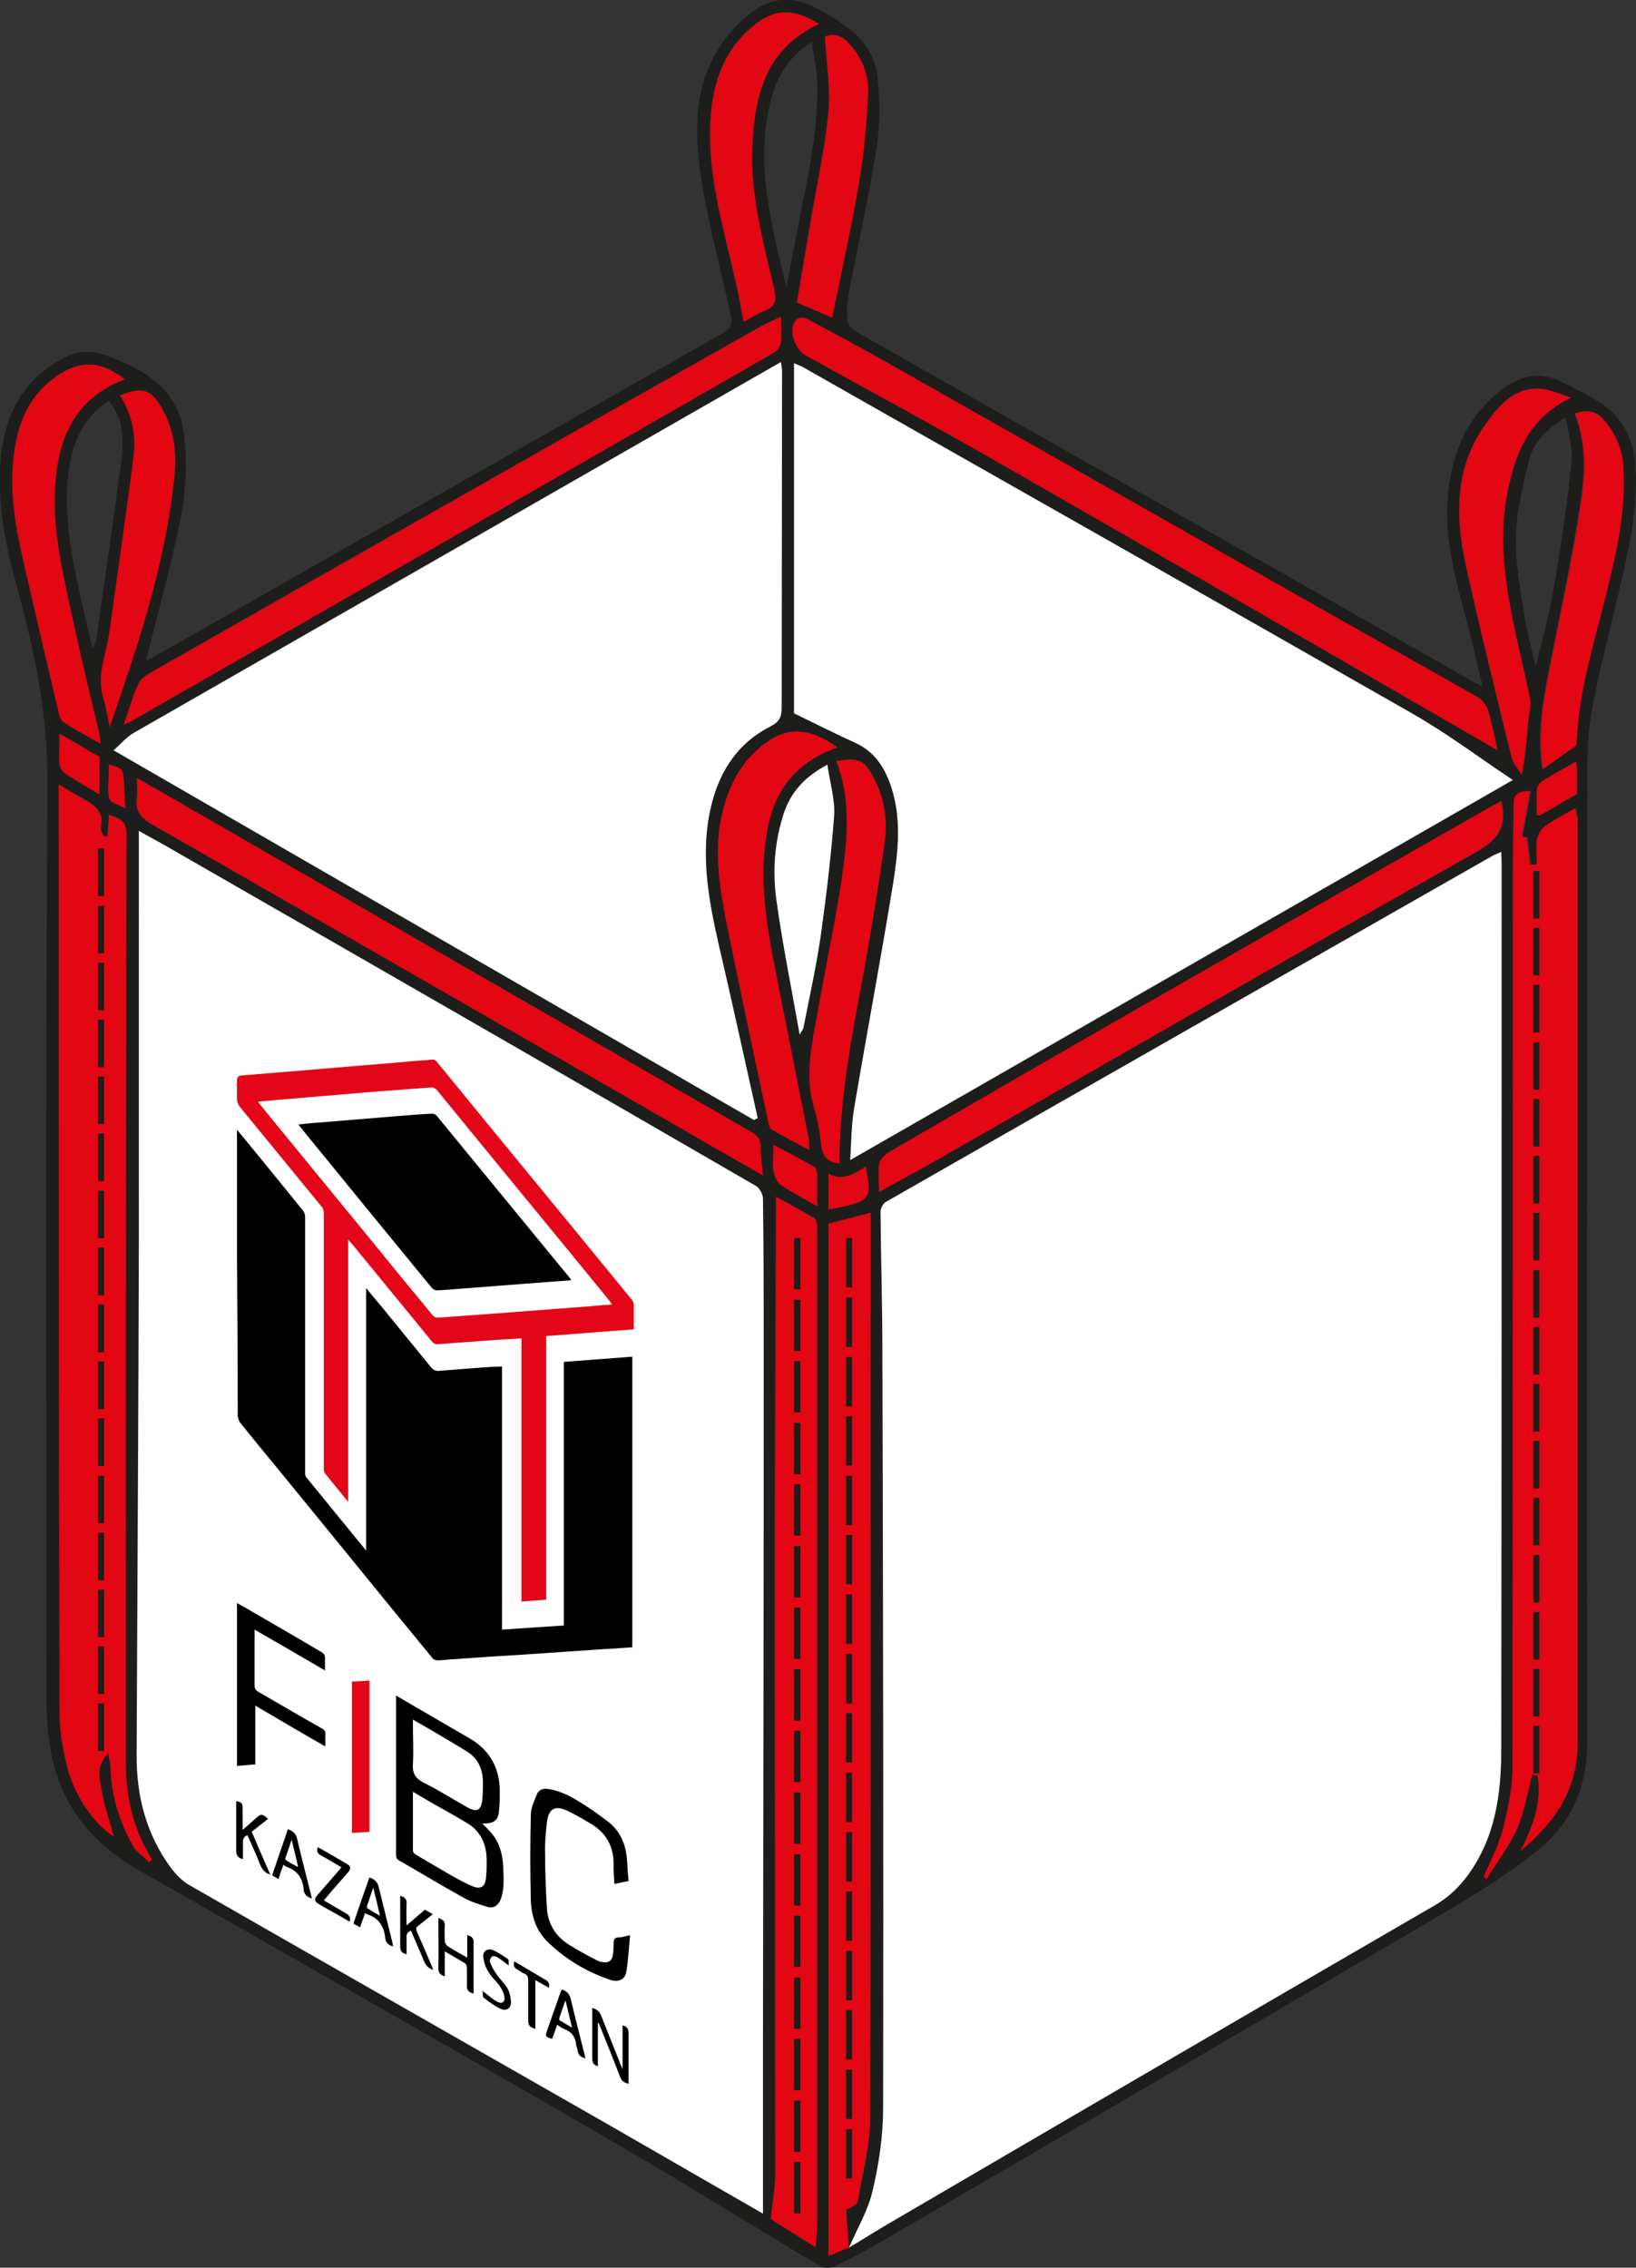 <?xml version="1.0" encoding="UTF-8"?>
<svg id="_Слой_2" data-name="Слой 2" xmlns="http://www.w3.org/2000/svg" viewBox="0 0 43.7 60.56">
  <rect x="0" y="0" width="43.7" height="60.56" fill="#333333" stroke="none"/>
  <defs>
    <style>
      .cls-1 {
        fill: #000;
      }

      .cls-1, .cls-2, .cls-3, .cls-4, .cls-5 {
        stroke-width: 0px;
      }

      .cls-2 {
        fill: #e30613;
      }

      .cls-3 {
        fill: #e30618;
      }

      .cls-4 {
        fill: #1d1d1b;
      }

      .cls-5 {
        fill: #fff;
      }
    </style>
  </defs>
  <g id="_Слой_1-2" data-name="Слой 1">
    <g>
      <g>
        <path class="cls-4" d="M3.35,21.59c-.08-1.05.05-1.05-.44-1.17-.02,1.13-.1.89.44,1.17M22.13,32.3c1.28-.22,1.11-.36,1-1.15-.32.2-.63.41-1,.19v.96ZM42.1,20.35c-.32.18-.61.34-.88.51-.07.05-.15.15-.16.23-.02.23,0,.46,0,.69.06,0,.08,0,.08,0,.32-.19.65-.38.99-.57,0-.23,0-.47,0-.7,0-.04,0-.08-.02-.15M2.66,20.22c-.34-.2-.69-.41-1.08-.63,0,.3-.01.55,0,.8,0,.09.06.2.13.25.3.2.61.38.94.58v-1ZM21.82,32.21c0-.31,0-.58,0-.85,0-.07-.02-.17-.06-.19-.35-.2-.71-.38-1.1-.6,0,.27-.02.49,0,.7.02.13.09.3.19.37.31.21.64.38.97.57M21,7.71c.18-.93.34-1.81.52-2.69.2-.99.35-1.98.3-2.99-.02-.29-.09-.58-.14-.91-.9.58-1.12,1.43-1.23,2.33-.12,1.06.07,2.09.29,3.12.08.37.18.74.27,1.13M41.81,11.15c-.53.33-.87.69-.98,1.19-.15.65-.32,1.31-.34,1.97-.02.71.12,1.43.23,2.13.07.46.2.91.3,1.36.21-.79.4-1.57.53-2.35.17-1.03.32-2.07.43-3.11.04-.37-.09-.76-.16-1.19M2.9,10.71c-.82.54-1.04,1.35-1.1,2.22-.07,1.07.15,2.11.38,3.14.09.41.2.83.29,1.24.08-.13.1-.24.12-.36.22-1.58.46-3.15.66-4.73.06-.51.04-1.05-.34-1.51M21.36,27.63c.07-.13.1-.15.1-.18.16-.81.34-1.62.46-2.44.15-1.07.28-2.14.36-3.22.03-.43-.11-.88-.18-1.37-.61.33-.97.73-1.16,1.29-.25.76-.31,1.55-.2,2.33.16,1.17.39,2.33.62,3.59M22.22,8.48c.25-1.22.52-2.44.73-3.67.13-.77.19-1.56.23-2.34.03-.5-.18-.96-.53-1.33-.2-.22-.43-.25-.62-.16.04.72.15,1.38.09,2.03-.1,1-.32,2-.49,2.99-.12.71-.24,1.43-.35,2.08.37.16.66.29.93.4M3.21,10.56c.32.49.43,1.04.36,1.6-.2,1.58-.43,3.15-.65,4.73-.08.58-.35,1.14-.16,1.74.08.24.11.48.17.78.09-.26.17-.5.25-.73.66-1.91,1.25-3.85,1.47-5.87.07-.66.02-1.3-.31-1.89-.3-.53-.54-.61-1.13-.36M19.86,8.59c.22-.11.37-.22.54-.28.31-.11.35-.28.27-.6-.29-1.26-.65-2.52-.58-3.83.07-1.37.39-2.59,1.78-3.24-.74-.46-1.25-.41-1.88.16-.67.61-.94,1.4-1.01,2.28-.15,1.89.58,3.64.87,5.51M42.06,11.05c.31.8.27,1.6.15,2.37-.23,1.49-.55,2.97-.84,4.45-.17.86-.32,1.71-.18,2.66.31-.21.6-.41.87-.61.03-.03.04-.1.04-.15.05-1.16.36-2.26.65-3.38.34-1.31.7-2.62.59-4-.03-.46-.23-.85-.53-1.2-.21-.24-.46-.25-.77-.15M22.34,20.32c.35.91.31,1.84.2,2.74-.16,1.32-.46,2.62-.69,3.93-.15.85-.37,1.7-.11,2.57.1.34.16.69.2,1.04.03.3.18.44.48.47,0-1.7.31-3.34.63-4.99.22-1.19.41-2.38.58-3.57.09-.6,0-1.19-.29-1.73-.26-.5-.38-.55-1-.46M41.97,10.62c-.28-.08-.55-.22-.84-.24-.68-.04-1.08.43-1.43.91-.84,1.16-.84,2.46-.56,3.77.38,1.73.81,3.45,1.23,5.17.04.17.18.31.27.46.11-.5.14-.95.17-1.4.02-.2.08-.41.05-.61-.08-.48-.2-.96-.31-1.43-.29-1.34-.56-2.68-.29-4.06.2-1.07.56-2.03,1.71-2.57M3.33,10.13c-.61-.49-1.19-.53-1.81-.09-.53.37-.86.88-1.03,1.49-.3,1.12-.14,2.24.11,3.35.32,1.41.65,2.81.98,4.21.02.08.07.17.14.21.31.19.63.37.96.56,0-.08,0-.14-.01-.2-.24-1.02-.5-2.03-.71-3.05-.28-1.32-.63-2.64-.45-4.02.15-1.18.69-2.03,1.82-2.46M22.37,19.96c-.95-.68-1.63-.52-2.37.29-.25.28-.44.64-.57,1-.4,1.09-.26,2.21-.04,3.31.36,1.8.75,3.6,1.13,5.4.02.07.04.17.09.2.32.19.64.35,1,.55,0-.12.01-.19,0-.26-.29-1.45-.57-2.9-.86-4.35-.26-1.32-.51-2.64-.24-4,.21-1.06.81-1.77,1.86-2.14M40.09,21.4c-.14.07-.24.13-.35.19-2.61,1.49-5.23,2.98-7.84,4.48-2.7,1.55-5.4,3.11-8.09,4.66-.13.07-.28.2-.3.32-.05.22-.01.47-.01.77.58-.32,1.11-.61,1.63-.9,4.77-2.73,9.54-5.48,14.33-8.18.58-.32.79-.67.67-1.28,0-.01,0-.02-.02-.07M3.65,20.77c0,.22.02.38,0,.54-.05.36.11.54.41.71,4.64,2.65,9.27,5.32,13.91,7.99.79.45,1.58.9,2.4,1.38-.02-.29-.06-.52-.06-.76,0-.2-.08-.3-.25-.4-3.98-2.29-7.96-4.59-11.94-6.88-1.47-.85-2.94-1.69-4.48-2.58M3.31,19.34c.11-.06.18-.09.25-.12,5.71-3.27,11.42-6.54,17.13-9.82.09-.05.16-.18.17-.28.03-.2,0-.41,0-.67-.2.1-.36.16-.5.24-1.56.88-3.12,1.76-4.68,2.64-3.88,2.2-7.76,4.4-11.63,6.61-.14.08-.3.2-.36.33-.15.32-.24.67-.38,1.06M40.01,20.04c-.07-.31-.14-.68-.25-1.05-.04-.13-.15-.28-.26-.35-1.17-.67-2.34-1.32-3.51-1.98-4.19-2.37-8.37-4.75-12.55-7.12-.59-.34-1.2-.65-1.8-.98-.16-.09-.31-.12-.41.06-.15.26.03.73.3.88,1.7.94,3.4,1.85,5.08,2.82,4.49,2.57,8.97,5.17,13.41,7.73M21.78,60.01c.02-.25.04-.45.04-.66,0-8.86,0-17.72,0-26.58,0-.08-.02-.2-.07-.23-.32-.2-.66-.38-1.03-.58,0,.14,0,.22,0,.3,0,3.21-.03,6.42-.03,9.63,0,5.39.01,10.77.01,16.16,0,.39-.07.78-.12,1.21.34.22.75.47,1.19.75M40.87,21.12c-.34,0-.45.1-.44.37,0,.58-.02,1.17-.02,1.75,0,7.98,0,15.96-.01,23.94,0,.57-.12,1.15-.27,1.71-.11.42-.33.82-.5,1.23.03.02.05.04.08.05.27-.44.6-.86.81-1.33.2-.46.28-.97.41-1.46.05.01.09.02.14.03.12.72-.13,1.38-.46,2.02.9-.75,1.53-1.63,1.53-2.87,0-8.25,0-16.51,0-24.76,0-.07-.02-.14-.03-.23-.3.17-.57.31-.82.49-.11.08-.19.23-.21.37-.04.21,0,.43,0,.65-.06,0-.12,0-.18.01-.03-.24-.06-.48-.09-.73-.06-.01-.14-.03-.13-.03.08-.42.15-.81.22-1.21M1.57,20.95v1.12c0,7.89,0,15.78.02,23.66,0,.5.09,1,.21,1.48.2.78.78,1.57,1.24,1.83-.11-.4-.26-.82-.33-1.26-.05-.29-.15-.62.18-.96.03.17.06.26.06.36.02.76.23,1.46.6,2.11.1.17.28.29.43.44.03-.02.05-.05.08-.07-.5-.8-.7-1.68-.7-2.61,0-.99,0-1.97,0-2.96,0-7.28,0-14.56.02-21.84,0-.36-.23-.41-.47-.5-.01.21-.03.39-.04.58-.03,0-.06,0-.09.01-.03-.08-.1-.16-.09-.22.12-.49-.22-.66-.55-.84-.17-.09-.33-.2-.57-.34M3.03,20.04c5.77,3.33,11.43,6.6,17.1,9.87.03-.02.07-.03.1-.05-.31-1.38-.61-2.77-.93-4.15-.29-1.29-.61-2.59-.37-3.92.19-1.03.67-1.9,1.64-2.39.25-.13.3-.26.3-.51,0-2.99,0-5.98.01-8.98,0-.07-.02-.14-.03-.24-.1.05-.16.09-.23.13-5.69,3.26-11.38,6.51-17.07,9.78-.19.11-.34.29-.53.46M21.21,19.05c.58.28,1.1.55,1.64.79.54.24.8.69.97,1.22.26.83.18,1.68.04,2.52-.32,2.02-.71,4.04-1.05,6.06-.07.44-.07.89-.1,1.35,5.91-3.39,11.78-6.75,17.7-10.15-.86-.57-1.73-1.22-2.66-1.76-5.4-3.09-10.82-6.16-16.24-9.23-.09-.05-.19-.09-.3-.14v9.35ZM20.37,59.11v-.25c0-1.39,0-2.77,0-4.16,0-6.13.01-12.27.02-18.4,0-1.43,0-2.87-.02-4.3,0-.12-.09-.29-.19-.34-5.23-3.02-10.47-6.03-15.71-9.05-.24-.14-.49-.27-.77-.43v.29c0,3.54.01,7.09,0,10.63-.01,4.6-.04,9.19-.06,13.79,0,1.08.26,2.08.9,2.96.14.19.32.37.52.49,3.26,1.87,6.53,3.73,9.8,5.6,1.83,1.05,3.65,2.1,5.5,3.16M22.68,60.02c.38-.23.76-.46,1.14-.69,4.84-2.82,9.67-5.65,14.52-8.46.36-.21.63-.47.87-.79.74-1.01.9-2.17.9-3.38,0-7.88,0-15.76.01-23.63,0-.1,0-.2-.01-.33-.1.04-.17.07-.24.11-5.4,3.08-10.8,6.16-16.2,9.24-.07.04-.14.17-.14.26.01,1.25.05,2.5.05,3.75.01,6.73.03,13.46.01,20.19,0,.74-.11,1.48-.28,2.2-.12.53-.42,1.02-.63,1.52-.02-.33-.05-.66-.07-1,0-.02.07-.04.11-.06.07-.05.19-.09.2-.16.12-.74.33-1.48.33-2.22.02-7.15.01-14.31.01-21.46v-2.73c-.41.11-.74.19-1.13.29v27.57c.17-.07.36-.15.54-.23M3.91,17.65c.83-.47,1.6-.9,2.37-1.34,4.34-2.47,8.68-4.94,13.02-7.41.22-.12.27-.26.22-.49-.26-1.15-.56-2.3-.76-3.46-.22-1.3-.27-2.61.51-3.77.21-.31.48-.59.77-.82.56-.45,1.16-.48,1.81-.12.74.41,1.46.85,1.58,1.76.08.63.08,1.28-.01,1.91-.21,1.34-.51,2.66-.76,3.99-.04.22-.05.46-.02.68.02.11.15.23.27.3,3.09,1.76,6.19,3.51,9.29,5.26,2.35,1.33,4.7,2.67,7.05,4.01.09.05.18.1.35.18-.15-.63-.27-1.19-.42-1.74-.29-1.08-.6-2.15-.51-3.29.09-1.18.51-2.19,1.48-2.92.51-.38,1.05-.47,1.63-.15.34.18.7.34,1.02.56.61.42.86,1.05.89,1.77.05,1.21-.24,2.37-.52,3.54-.24,1.02-.51,2.03-.68,3.06-.11.65-.09,1.33-.09,1.99,0,8.45-.02,16.9,0,25.35,0,1.21-.42,2.19-1.32,2.91-.78.63-1.64,1.16-2.5,1.67-4.94,2.9-9.89,5.78-14.83,8.66-.47.28-.95.54-1.44.78-.11.05-.3.06-.4,0-1.95-1.16-3.87-2.37-5.84-3.5-4.1-2.38-8.23-4.72-12.35-7.07-1.32-.75-2.17-1.82-2.39-3.35-.06-.43-.09-.87-.09-1.3,0-8.13-.03-16.26.03-24.39.01-1.8-.34-3.5-.81-5.21C.17,14.66-.05,13.61,0,12.52c.06-1.24.48-2.29,1.64-2.93.37-.21.76-.25,1.16-.11,1.06.38,1.99.92,2.12,2.16.08.7.05,1.43-.08,2.11-.23,1.21-.57,2.41-.87,3.61-.02.07-.03.15-.06.29"/>
        <path class="cls-5" d="M20.37,59.11c-1.85-1.06-3.67-2.12-5.5-3.16-3.27-1.87-6.54-3.73-9.8-5.6-.2-.11-.38-.3-.52-.49-.64-.88-.9-1.88-.9-2.96.02-4.6.05-9.2.06-13.79,0-3.54,0-7.09,0-10.63v-.29c.28.16.53.29.77.43,5.24,3.01,10.48,6.02,15.71,9.05.1.06.19.22.19.34.02,1.43.02,2.87.02,4.3,0,6.13-.01,12.27-.02,18.4,0,1.39,0,2.77,0,4.16v.25"/>
        <path class="cls-5" d="M22.68,60.02c.22-.51.51-.99.63-1.52.17-.72.28-1.47.28-2.2.01-6.73,0-13.46-.02-20.19,0-1.25-.04-2.5-.05-3.75,0-.09.07-.22.14-.26,5.4-3.09,10.8-6.16,16.2-9.24.07-.04.14-.06.24-.11,0,.13.01.23.01.33,0,7.88,0,15.76-.01,23.63,0,1.21-.16,2.37-.9,3.38-.24.32-.51.58-.87.79-4.85,2.81-9.68,5.63-14.52,8.46-.38.22-.76.46-1.14.69h0Z"/>
        <path class="cls-5" d="M21.21,19.05v-9.35c.11.05.21.08.3.14,5.41,3.07,10.83,6.14,16.24,9.23.94.54,1.8,1.19,2.66,1.76-5.93,3.4-11.79,6.76-17.7,10.15.03-.46.03-.91.1-1.35.34-2.02.72-4.03,1.05-6.06.13-.83.22-1.68-.04-2.51-.17-.53-.43-.97-.97-1.22-.53-.24-1.06-.51-1.64-.79"/>
        <path class="cls-5" d="M3.03,20.04c.19-.16.34-.35.53-.46,5.69-3.26,11.38-6.52,17.07-9.78.07-.04.14-.08.23-.13.01.09.03.17.03.24,0,2.99-.01,5.98-.01,8.98,0,.25-.05.38-.3.51-.97.49-1.45,1.36-1.64,2.39-.24,1.34.07,2.63.37,3.92.32,1.38.62,2.77.93,4.15-.03.02-.07.03-.1.05-5.67-3.27-11.33-6.54-17.1-9.87"/>
        <path class="cls-2" d="M21.78,60.01c-.44-.28-.84-.53-1.19-.75.04-.43.12-.82.12-1.21,0-5.39-.01-10.77-.01-16.16,0-3.21.02-6.42.03-9.63,0-.08,0-.16,0-.3.37.2.7.38,1.03.58.05.03.07.15.07.23,0,8.86,0,17.72,0,26.58,0,.2-.02.41-.04.66"/>
        <path class="cls-2" d="M40.01,20.04c-4.45-2.57-8.92-5.16-13.41-7.73-1.68-.96-3.39-1.88-5.08-2.82-.27-.15-.45-.62-.3-.88.1-.18.25-.14.41-.06.6.33,1.2.65,1.8.98,4.19,2.37,8.37,4.75,12.55,7.12,1.17.66,2.35,1.31,3.51,1.98.12.07.23.22.26.35.11.37.18.75.25,1.05"/>
        <path class="cls-2" d="M3.31,19.34c.14-.39.23-.74.38-1.06.06-.14.22-.25.36-.33,3.88-2.21,7.76-4.41,11.63-6.61,1.56-.88,3.12-1.76,4.68-2.64.15-.08.3-.15.5-.24,0,.26.02.47,0,.67-.01.1-.09.23-.17.28-5.71,3.28-11.42,6.55-17.13,9.82-.06.04-.13.07-.25.12"/>
        <path class="cls-2" d="M3.65,20.77c1.53.88,3.01,1.73,4.48,2.58,3.98,2.3,7.96,4.59,11.94,6.88.17.1.25.19.25.4,0,.24.03.47.06.76-.83-.47-1.62-.92-2.4-1.38-4.63-2.66-9.27-5.33-13.91-7.99-.3-.17-.46-.36-.41-.71.02-.16,0-.32,0-.54"/>
        <path class="cls-2" d="M40.09,21.4c.02.05.02.06.02.07.12.61-.1.95-.67,1.28-4.79,2.7-9.55,5.45-14.33,8.18-.52.3-1.05.58-1.63.9,0-.31-.04-.55.01-.77.03-.12.18-.25.3-.32,2.69-1.56,5.39-3.12,8.09-4.66,2.61-1.5,5.23-2.99,7.84-4.48.11-.06.22-.12.35-.19"/>
        <path class="cls-2" d="M22.37,19.96c-1.05.37-1.65,1.07-1.86,2.14-.27,1.36-.02,2.68.24,4,.29,1.45.57,2.9.86,4.35.01.06,0,.13,0,.26-.36-.19-.68-.36-1-.55-.05-.03-.08-.13-.09-.2-.38-1.8-.77-3.6-1.13-5.4-.22-1.1-.36-2.22.04-3.31.13-.36.32-.72.57-1,.74-.8,1.43-.97,2.37-.29"/>
        <path class="cls-2" d="M3.33,10.13c-1.13.43-1.67,1.28-1.82,2.46-.18,1.38.17,2.7.45,4.02.22,1.02.47,2.04.71,3.05.01.05,0,.11.01.2-.34-.19-.66-.37-.96-.56-.07-.04-.12-.13-.14-.21-.33-1.4-.66-2.81-.98-4.21-.25-1.11-.41-2.23-.11-3.35.16-.61.5-1.13,1.03-1.49.62-.43,1.2-.4,1.81.09"/>
        <path class="cls-2" d="M41.97,10.62c-1.14.54-1.5,1.5-1.71,2.57-.26,1.38,0,2.72.3,4.06.1.48.23.95.31,1.43.03.19-.03.41-.05.61-.04.45-.07.9-.17,1.4-.09-.15-.23-.29-.27-.46-.42-1.72-.85-3.44-1.23-5.17-.28-1.31-.29-2.62.56-3.77.35-.48.76-.95,1.43-.91.28.02.56.16.84.24"/>
        <path class="cls-2" d="M22.34,20.32c.62-.09.74-.03,1,.46.29.54.37,1.13.29,1.73-.17,1.19-.36,2.39-.58,3.57-.31,1.65-.62,3.29-.63,4.99-.3-.03-.44-.17-.48-.47-.04-.35-.1-.7-.2-1.04-.26-.87-.04-1.72.11-2.57.22-1.31.52-2.62.69-3.93.11-.9.15-1.83-.2-2.74"/>
        <path class="cls-2" d="M42.06,11.05c.3-.11.56-.09.77.15.3.34.49.73.53,1.2.1,1.38-.26,2.69-.59,4-.29,1.11-.6,2.22-.65,3.38,0,.05-.01.13-.04.15-.28.2-.57.4-.87.61-.14-.95.01-1.81.18-2.66.29-1.48.62-2.96.84-4.45.12-.77.15-1.57-.15-2.37"/>
        <path class="cls-2" d="M19.86,8.59c-.29-1.86-1.02-3.61-.87-5.51.07-.88.34-1.67,1.01-2.28.62-.57,1.14-.62,1.88-.16-1.4.64-1.72,1.87-1.78,3.24-.07,1.32.29,2.57.58,3.83.07.32.03.49-.27.6-.17.06-.32.17-.54.28"/>
        <path class="cls-2" d="M3.21,10.56c.59-.24.83-.17,1.13.37.33.59.39,1.23.31,1.89-.22,2.02-.81,3.96-1.47,5.87-.08.23-.16.46-.25.73-.06-.29-.1-.54-.17-.78-.19-.61.08-1.16.16-1.74.22-1.58.45-3.15.65-4.73.07-.56-.05-1.11-.36-1.6"/>
        <path class="cls-2" d="M22.22,8.48c-.27-.12-.57-.25-.93-.4.11-.65.23-1.36.35-2.08.17-1,.39-1.99.49-2.99.06-.65-.05-1.31-.09-2.03.18-.09.42-.06.62.16.35.37.55.83.53,1.33-.04.78-.1,1.57-.23,2.34-.21,1.23-.48,2.45-.73,3.67"/>
        <path class="cls-5" d="M21.36,27.63c-.22-1.26-.46-2.42-.62-3.59-.11-.78-.05-1.57.2-2.33.19-.56.55-.96,1.16-1.29.07.49.21.94.18,1.37-.08,1.08-.21,2.15-.36,3.22-.12.82-.3,1.63-.46,2.44,0,.03-.03.05-.1.18"/>
        <path class="cls-2" d="M21.82,32.21c-.33-.19-.66-.36-.97-.57-.1-.07-.17-.24-.19-.37-.03-.21,0-.43,0-.7.4.21.75.4,1.1.6.05.03.06.13.07.19,0,.27,0,.54,0,.85"/>
        <path class="cls-2" d="M2.66,20.22v1c-.33-.2-.64-.38-.94-.58-.07-.05-.12-.16-.13-.25-.02-.25,0-.5,0-.8.38.22.73.43,1.08.63"/>
        <path class="cls-2" d="M42.1,20.35c0,.07.02.11.02.15,0,.24,0,.48,0,.7-.34.2-.66.39-.99.57,0,0-.02,0-.08,0,0-.23-.01-.46,0-.69,0-.08.09-.18.16-.23.28-.17.56-.33.88-.51"/>
        <path class="cls-2" d="M22.13,32.3v-.96c.36.22.68.01,1-.19.11.8.28.93-1,1.15"/>
        <path class="cls-2" d="M3.35,21.59c-.54-.28-.47-.04-.44-1.17.49.12.36.12.44,1.17"/>
        <path class="cls-2" d="M3.36,47.06c0-.99,0-1.97,0-2.96,0-7.28,0-14.56.02-21.84,0-.36-.23-.41-.47-.5-.01.21-.03.39-.04.58-.03,0-.06,0-.09.01-.03-.08-.1-.16-.09-.22.12-.49-.22-.66-.55-.84-.17-.09-.33-.2-.57-.34,0,.42,0,.77,0,1.12,0,7.89,0,15.78.02,23.66,0,.5.09,1,.21,1.48.2.78.77,1.57,1.24,1.83-.11-.4-.26-.82-.33-1.26-.05-.29-.15-.62.18-.96.03.17.06.26.06.36.02.76.23,1.46.6,2.11.1.17.28.29.43.44.03-.02.05-.05.08-.07-.5-.8-.7-1.68-.7-2.61"/>
        <path class="cls-2" d="M42.11,21.81c0-.07-.02-.14-.03-.23-.3.17-.57.31-.82.49-.11.08-.19.23-.21.37-.03.21,0,.43,0,.65-.06,0-.12,0-.18.01-.03-.24-.06-.48-.09-.73-.06-.01-.14-.03-.13-.03.08-.42.15-.81.22-1.21-.34,0-.45.1-.44.37,0,.58-.02,1.17-.02,1.75,0,7.98,0,15.96-.01,23.94,0,.57-.12,1.15-.27,1.71-.11.42-.33.82-.5,1.23.03.02.05.04.08.05.27-.44.6-.86.81-1.33.2-.46.28-.97.41-1.46.05.01.09.02.14.03.12.72-.13,1.38-.46,2.02.9-.75,1.53-1.63,1.53-2.87,0-8.25,0-16.51,0-24.76"/>
        <path class="cls-2" d="M23.26,35.12v-2.73c-.41.11-.74.19-1.13.29v27.57c.17-.07.36-.15.54-.23h0c-.02-.33-.05-.66-.07-1,0-.02.07-.04.11-.06.07-.05.19-.09.2-.16.12-.74.33-1.48.33-2.22.02-7.15.01-14.31.01-21.46"/>
        <rect class="cls-4" x="40.96" y="23.26" width=".16" height="1.27"/>
        <rect class="cls-4" x="40.96" y="24.78" width=".16" height="1.27"/>
        <rect class="cls-4" x="40.96" y="26.3" width=".16" height="1.27"/>
        <rect class="cls-4" x="40.96" y="27.83" width=".16" height="1.27"/>
        <rect class="cls-4" x="40.96" y="29.35" width=".16" height="1.27"/>
        <rect class="cls-4" x="40.96" y="30.87" width=".16" height="1.27"/>
        <rect class="cls-4" x="40.96" y="32.39" width=".16" height="1.27"/>
        <rect class="cls-4" x="40.96" y="33.92" width=".16" height="1.27"/>
        <rect class="cls-4" x="40.96" y="35.44" width=".16" height="1.27"/>
        <rect class="cls-4" x="40.96" y="36.96" width=".16" height="1.27"/>
        <rect class="cls-4" x="40.96" y="38.48" width=".16" height="1.27"/>
        <rect class="cls-4" x="40.96" y="40" width=".16" height="1.27"/>
        <rect class="cls-4" x="40.96" y="41.53" width=".16" height="1.27"/>
        <rect class="cls-4" x="40.96" y="43.05" width=".16" height="1.27"/>
        <rect class="cls-4" x="40.96" y="44.57" width=".16" height="1.27"/>
        <rect class="cls-4" x="40.96" y="46.09" width=".16" height="1.27"/>
        <rect class="cls-4" x="22.6" y="33.06" width=".16" height="1.32"/>
        <rect class="cls-4" x="22.6" y="34.65" width=".16" height="1.32"/>
        <rect class="cls-4" x="22.6" y="36.24" width=".16" height="1.32"/>
        <rect class="cls-4" x="22.6" y="37.82" width=".16" height="1.32"/>
        <rect class="cls-4" x="22.6" y="39.41" width=".16" height="1.32"/>
        <rect class="cls-4" x="22.6" y="40.99" width=".16" height="1.32"/>
        <rect class="cls-4" x="22.6" y="42.58" width=".16" height="1.32"/>
        <rect class="cls-4" x="22.6" y="44.17" width=".16" height="1.32"/>
        <rect class="cls-4" x="22.6" y="45.75" width=".16" height="1.32"/>
        <rect class="cls-4" x="22.6" y="47.34" width=".16" height="1.32"/>
        <rect class="cls-4" x="22.6" y="48.93" width=".16" height="1.32"/>
        <rect class="cls-4" x="22.6" y="50.51" width=".16" height="1.32"/>
        <rect class="cls-4" x="22.6" y="52.1" width=".16" height="1.32"/>
        <rect class="cls-4" x="22.6" y="53.68" width=".16" height="1.32"/>
        <rect class="cls-4" x="22.6" y="55.27" width=".16" height="1.32"/>
        <rect class="cls-4" x="22.6" y="56.86" width=".16" height="1.32"/>
        <rect class="cls-4" x="21.21" y="33.06" width=".17" height="1.37"/>
        <rect class="cls-4" x="21.21" y="34.71" width=".17" height="1.37"/>
        <rect class="cls-4" x="21.21" y="36.35" width=".17" height="1.37"/>
        <rect class="cls-4" x="21.21" y="38" width=".17" height="1.37"/>
        <rect class="cls-4" x="21.21" y="39.64" width=".17" height="1.37"/>
        <rect class="cls-4" x="21.21" y="41.29" width=".17" height="1.37"/>
        <rect class="cls-4" x="21.21" y="42.93" width=".17" height="1.37"/>
        <rect class="cls-4" x="21.21" y="44.58" width=".17" height="1.37"/>
        <rect class="cls-4" x="21.21" y="46.22" width=".17" height="1.37"/>
        <rect class="cls-4" x="21.21" y="47.87" width=".17" height="1.37"/>
        <rect class="cls-4" x="21.21" y="49.52" width=".17" height="1.37"/>
        <rect class="cls-4" x="21.21" y="51.16" width=".17" height="1.37"/>
        <rect class="cls-4" x="21.21" y="52.81" width=".17" height="1.37"/>
        <rect class="cls-4" x="21.21" y="54.45" width=".17" height="1.37"/>
        <rect class="cls-4" x="21.21" y="56.1" width=".17" height="1.37"/>
        <rect class="cls-4" x="21.21" y="57.74" width=".17" height="1.37"/>
        <rect class="cls-4" x="2.62" y="22.66" width=".16" height="1.27"/>
        <rect class="cls-4" x="2.62" y="24.19" width=".16" height="1.27"/>
        <rect class="cls-4" x="2.62" y="25.71" width=".16" height="1.27"/>
        <rect class="cls-4" x="2.62" y="27.23" width=".16" height="1.27"/>
        <rect class="cls-4" x="2.62" y="28.75" width=".16" height="1.27"/>
        <rect class="cls-4" x="2.62" y="30.27" width=".16" height="1.27"/>
        <rect class="cls-4" x="2.62" y="31.8" width=".16" height="1.27"/>
        <rect class="cls-4" x="2.62" y="33.32" width=".16" height="1.27"/>
        <rect class="cls-4" x="2.62" y="34.84" width=".16" height="1.27"/>
        <rect class="cls-4" x="2.62" y="36.36" width=".16" height="1.27"/>
        <rect class="cls-4" x="2.62" y="37.88" width=".16" height="1.27"/>
        <rect class="cls-4" x="2.62" y="39.41" width=".16" height="1.27"/>
        <rect class="cls-4" x="2.62" y="40.93" width=".16" height="1.27"/>
        <rect class="cls-4" x="2.62" y="42.45" width=".16" height="1.27"/>
        <rect class="cls-4" x="2.62" y="43.97" width=".16" height="1.27"/>
        <rect class="cls-4" x="2.62" y="45.49" width=".16" height="1.27"/>
      </g>
      <g>
        <path class="cls-1" d="M16.9,43.99c-.27.02-.52.04-.77.05-.68.05-1.36.09-2.04.14-.65.04-1.3.08-1.95.13-.15,0-.3.03-.45.03-.05,0-.11-.02-.14-.06-.78-.95-1.55-1.89-2.32-2.84-.61-.75-1.22-1.49-1.83-2.24-.33-.4-.66-.8-.98-1.2-.04-.05-.06-.12-.07-.18,0-1.43-.01-2.86-.02-4.28,0-1.06,0-2.13,0-3.19,0-.05,0-.09,0-.18.08.1.14.17.2.24.52.64,1.05,1.28,1.57,1.93.03.04.05.1.05.15,0,1.01,0,2.02,0,3.03,0,1.27,0,2.53,0,3.8,0,.04,0,.1.03.13.53.65,1.06,1.3,1.6,1.96v-7.01c.15.18.27.33.4.48.44.54.89,1.09,1.33,1.63.06.07.12.11.22.1.49-.04.98-.08,1.46-.11.07,0,.14,0,.22-.01v7.03c.55-.04,1.09-.07,1.65-.11v-7.04c.62-.05,1.23-.09,1.83-.14v7.78Z"/>
        <path class="cls-3" d="M9.3,33.1v7.01c-.22-.28-.43-.52-.63-.78-.02-.03-.02-.08-.02-.12,0-2.26,0-4.52,0-6.79,0-.09-.02-.16-.08-.22-.72-.88-1.45-1.77-2.17-2.65-.04-.05-.06-.12-.07-.18,0-.17,0-.34,0-.51,0-.1.04-.13.13-.14.41-.03.82-.07,1.23-.1.63-.05,1.27-.11,1.9-.16.51-.04,1.01-.08,1.52-.13.13-.01.27-.01.4-.03.08-.01.12,0,.17.07,1.17,1.43,2.34,2.86,3.51,4.28.56.68,1.12,1.37,1.68,2.05.04.04.06.11.06.17,0,.21,0,.42,0,.63-.79.06-1.56.12-2.34.18v7.04c-.23.02-.44.03-.66.05v-7.03c-.22.02-.44.03-.65.04-.54.04-1.07.08-1.61.12-.04,0-.09-.03-.12-.06-.71-.87-1.42-1.73-2.13-2.6-.03-.04-.07-.08-.13-.14ZM6.89,29.42s.04.06.06.08c.18.22.35.43.53.65.83,1.01,1.66,2.03,2.49,3.04.53.65,1.06,1.3,1.59,1.94.03.03.08.06.11.06.42-.03.84-.06,1.26-.09.92-.07,1.84-.14,2.76-.21.21-.02.43-.04.66-.05-.03-.04-.04-.06-.06-.09-.94-1.15-1.88-2.3-2.82-3.44-.6-.73-1.2-1.47-1.8-2.2-.03-.04-.1-.07-.14-.07-.45.03-.9.07-1.36.1-.95.08-1.89.16-2.84.24-.14.01-.28.03-.43.04Z"/>
        <path class="cls-1" d="M10.58,45.28c.2.12.39.23.58.34.47.27.94.55,1.41.82.52.31.77.78.78,1.37,0,.18,0,.36-.02.54-.02.27-.13.35-.45.35.06.06.12.11.17.17.27.27.37.6.39.96.01.29.04.59-.06.88-.06.16-.18.26-.34.22-.24-.07-.49-.15-.71-.28-.56-.31-1.1-.64-1.66-.96-.06-.03-.09-.07-.09-.15,0-1.39,0-2.78,0-4.17,0-.03,0-.05,0-.1ZM11.03,47.85c0,.55,0,1.07,0,1.58,0,.03.04.08.08.1.3.18.61.36.92.54.2.11.4.23.61.31.2.08.32,0,.34-.22.02-.16.02-.32.02-.47,0-.43-.15-.79-.55-1.02-.26-.15-.51-.3-.77-.44-.21-.12-.42-.24-.65-.38ZM11.03,45.94c0,.06,0,.1,0,.13,0,.34.02.69,0,1.03-.02.25.06.39.29.51.41.2.79.45,1.19.67.23.12.34.06.37-.2.02-.17.02-.34.02-.51-.01-.33-.13-.61-.42-.79-.4-.25-.8-.48-1.21-.72-.07-.04-.15-.08-.24-.14Z"/>
        <path class="cls-1" d="M16.8,50.23c-.13.03-.25.05-.39.08,0-.17-.03-.34-.02-.5.01-.5-.2-.87-.63-1.12-.2-.12-.41-.24-.62-.34-.32-.14-.48-.05-.53.3-.03.28-.06.56-.05.84,0,.5.02.99.05,1.49.03.41.24.73.58.95.24.15.5.29.75.42.05.03.1.04.16.05.15.03.25-.04.27-.19.02-.11.02-.21.02-.32,0-.09.03-.15.13-.15.09,0,.18-.03.31-.06-.03.34-.05.67-.1.98-.03.2-.21.28-.41.22-.63-.21-1.19-.54-1.67-1-.32-.3-.45-.69-.47-1.11-.02-.77-.02-1.54,0-2.31,0-.18.09-.36.16-.54.06-.14.19-.17.33-.14.37.06.69.26,1,.46.19.12.37.26.55.39.35.26.5.63.53,1.05.01.18.02.35.04.55Z"/>
        <path class="cls-1" d="M8.68,44.61c-.63-.37-1.24-.72-1.88-1.09,0,.09,0,.15,0,.21,0,.43,0,.85,0,1.28,0,.08.03.13.1.17.57.33,1.13.66,1.7.98.07.04.1.08.09.16,0,.1,0,.2,0,.32-.63-.36-1.24-.72-1.87-1.09v1.57c-.17.01-.32.03-.49.04v-4.35c.13.07.25.14.37.21.64.37,1.28.74,1.92,1.12.03.02.06.07.06.11,0,.11,0,.23,0,.37Z"/>
        <path class="cls-3" d="M9.4,44.91c.16-.01.31-.02.47-.03v4.04c-.15.01-.31.02-.47.03v-4.04Z"/>
        <path class="cls-1" d="M15.98,55.18c-.13-.03-.16-.09-.16-.22,0-.41,0-.81,0-1.22,0-.03,0-.07,0-.12.11.04.18.08.23.19.18.46.37.92.55,1.38,0,.01.01.03.03.06v-1.16c.13.03.16.1.16.22,0,.44,0,.88,0,1.34-.11-.03-.18-.07-.22-.17-.18-.47-.37-.94-.56-1.41,0-.02-.02-.03-.04-.06v1.18Z"/>
        <path class="cls-1" d="M11.88,52.1v.68c-.11-.04-.17-.08-.17-.21.01-.41,0-.82,0-1.23,0-.04,0-.08,0-.12.11.04.18.08.17.21-.01.14,0,.28,0,.41,0,.04.04.1.07.13.17.11.34.2.53.31v-.6c.13.03.18.09.17.22,0,.44,0,.89,0,1.34-.12-.03-.18-.08-.18-.21.01-.16,0-.32,0-.49,0-.04-.02-.09-.05-.11-.18-.11-.36-.21-.56-.33Z"/>
        <path class="cls-1" d="M6.73,48.93c.16.38.32.75.49,1.13-.15-.04-.22-.14-.27-.26-.1-.26-.22-.52-.34-.79-.08.03-.12.08-.12.17,0,.15,0,.31,0,.47-.12-.03-.18-.09-.18-.22,0-.44,0-.88,0-1.33.15.03.17.06.17.19,0,.19,0,.37,0,.58.13-.11.23-.2.34-.3.16-.14.17-.14.34,0-.14.12-.29.23-.44.35Z"/>
        <path class="cls-1" d="M14.88,54.08c-.05.14-.09.26-.13.37-.19-.06-.19-.06-.13-.24.11-.32.23-.65.34-.97.01-.04.03-.07.05-.11.14.05.21.13.24.27.12.52.26,1.04.39,1.57-.12-.03-.19-.08-.21-.2,0-.06-.04-.11-.04-.17-.02-.2-.12-.34-.31-.41-.07-.03-.13-.07-.2-.12ZM15.11,53.4c-.06.18-.12.34-.17.49,0,.02,0,.06,0,.06.1.06.21.12.34.2-.06-.26-.12-.49-.18-.75Z"/>
        <path class="cls-1" d="M8.33,50.7c-.13-.04-.21-.11-.22-.24-.02-.29-.16-.5-.44-.6-.03-.01-.06-.03-.1-.06-.05.13-.09.25-.13.38-.06-.03-.11-.06-.17-.1.14-.41.28-.82.42-1.23.14.05.22.12.25.27.12.52.26,1.04.39,1.57ZM7.93,49.86s.02-.01.03-.02c-.05-.23-.11-.45-.17-.71-.06.19-.12.35-.17.5,0,.02.02.05.04.06.09.06.19.11.28.16Z"/>
        <path class="cls-1" d="M9.87,50.14c.14.05.22.12.25.27.12.5.25,1,.37,1.5,0,.02,0,.04.01.07-.12-.03-.2-.1-.21-.23-.03-.3-.17-.52-.46-.62-.03,0-.05-.03-.08-.04-.04.13-.09.25-.13.38-.06-.03-.11-.06-.18-.1.14-.41.28-.82.43-1.24ZM9.97,50.41c-.06.18-.12.34-.17.5,0,.01,0,.04.01.05.11.07.21.13.34.2-.06-.27-.12-.5-.18-.75Z"/>
        <path class="cls-1" d="M11.58,52.61c-.14-.04-.21-.13-.26-.25-.11-.27-.23-.53-.34-.8-.11.04-.13.11-.12.2,0,.14,0,.28,0,.43-.13-.03-.17-.09-.17-.22,0-.41,0-.81,0-1.22,0-.04,0-.08,0-.12.12.03.18.08.17.22-.01.18,0,.37,0,.57.17-.15.33-.28.49-.42.07.04.13.07.21.12-.14.11-.26.21-.39.31-.06.04-.06.08-.04.14.14.32.28.64.41.95.01.02.02.05.03.09Z"/>
        <path class="cls-1" d="M9.11,49.86c-.18-.1-.35-.21-.52-.3-.09-.05-.15-.1-.1-.23.09.05.18.1.27.15.17.1.34.2.51.3.1.06.11.12.03.22-.2.23-.4.45-.59.68-.02.02-.03.04-.06.07.2.12.39.23.58.34.09.05.15.11.11.23-.17-.1-.34-.2-.51-.29-.11-.06-.22-.13-.33-.19-.1-.06-.11-.13-.03-.22.2-.23.4-.46.6-.69.01-.02.03-.04.05-.06Z"/>
        <path class="cls-1" d="M12.89,53.17c.15.11.25.21.38.28.14.08.23.02.2-.14-.02-.11-.08-.22-.15-.31-.09-.12-.21-.22-.28-.35-.07-.11-.11-.24-.13-.37-.02-.17.1-.26.26-.2.14.06.27.15.4.24.03.02.01.1.02.17-.12-.09-.22-.17-.32-.23-.04-.02-.11-.03-.14,0-.03.03-.06.11-.04.14.04.11.1.22.17.32.09.13.21.24.29.37.06.1.09.24.1.36.01.17-.12.27-.27.2-.17-.08-.32-.19-.46-.3-.03-.02-.02-.1-.03-.17Z"/>
        <path class="cls-1" d="M14.67,53.09c-.12-.07-.24-.13-.37-.21v1.3c-.13-.03-.19-.08-.19-.21,0-.35,0-.71,0-1.07,0-.1-.02-.17-.12-.2-.05-.02-.1-.06-.15-.09-.1-.05-.14-.11-.1-.23.27.16.54.32.81.48.1.05.14.11.11.23Z"/>
        <path class="cls-1" d="M15.25,34.19c-.41.03-.8.06-1.19.09-.56.04-1.12.09-1.69.13-.23.02-.46.04-.7.05-.04,0-.1-.03-.13-.06-1.02-1.24-2.04-2.49-3.06-3.74-.16-.2-.33-.4-.51-.63.19-.02.36-.04.53-.05.65-.05,1.3-.11,1.95-.16.36-.03.72-.06,1.09-.08.04,0,.09.02.12.05.7.85,1.4,1.71,2.1,2.56.46.56.92,1.12,1.38,1.68.03.04.07.08.11.14Z"/>
      </g>
    </g>
  </g>
</svg>